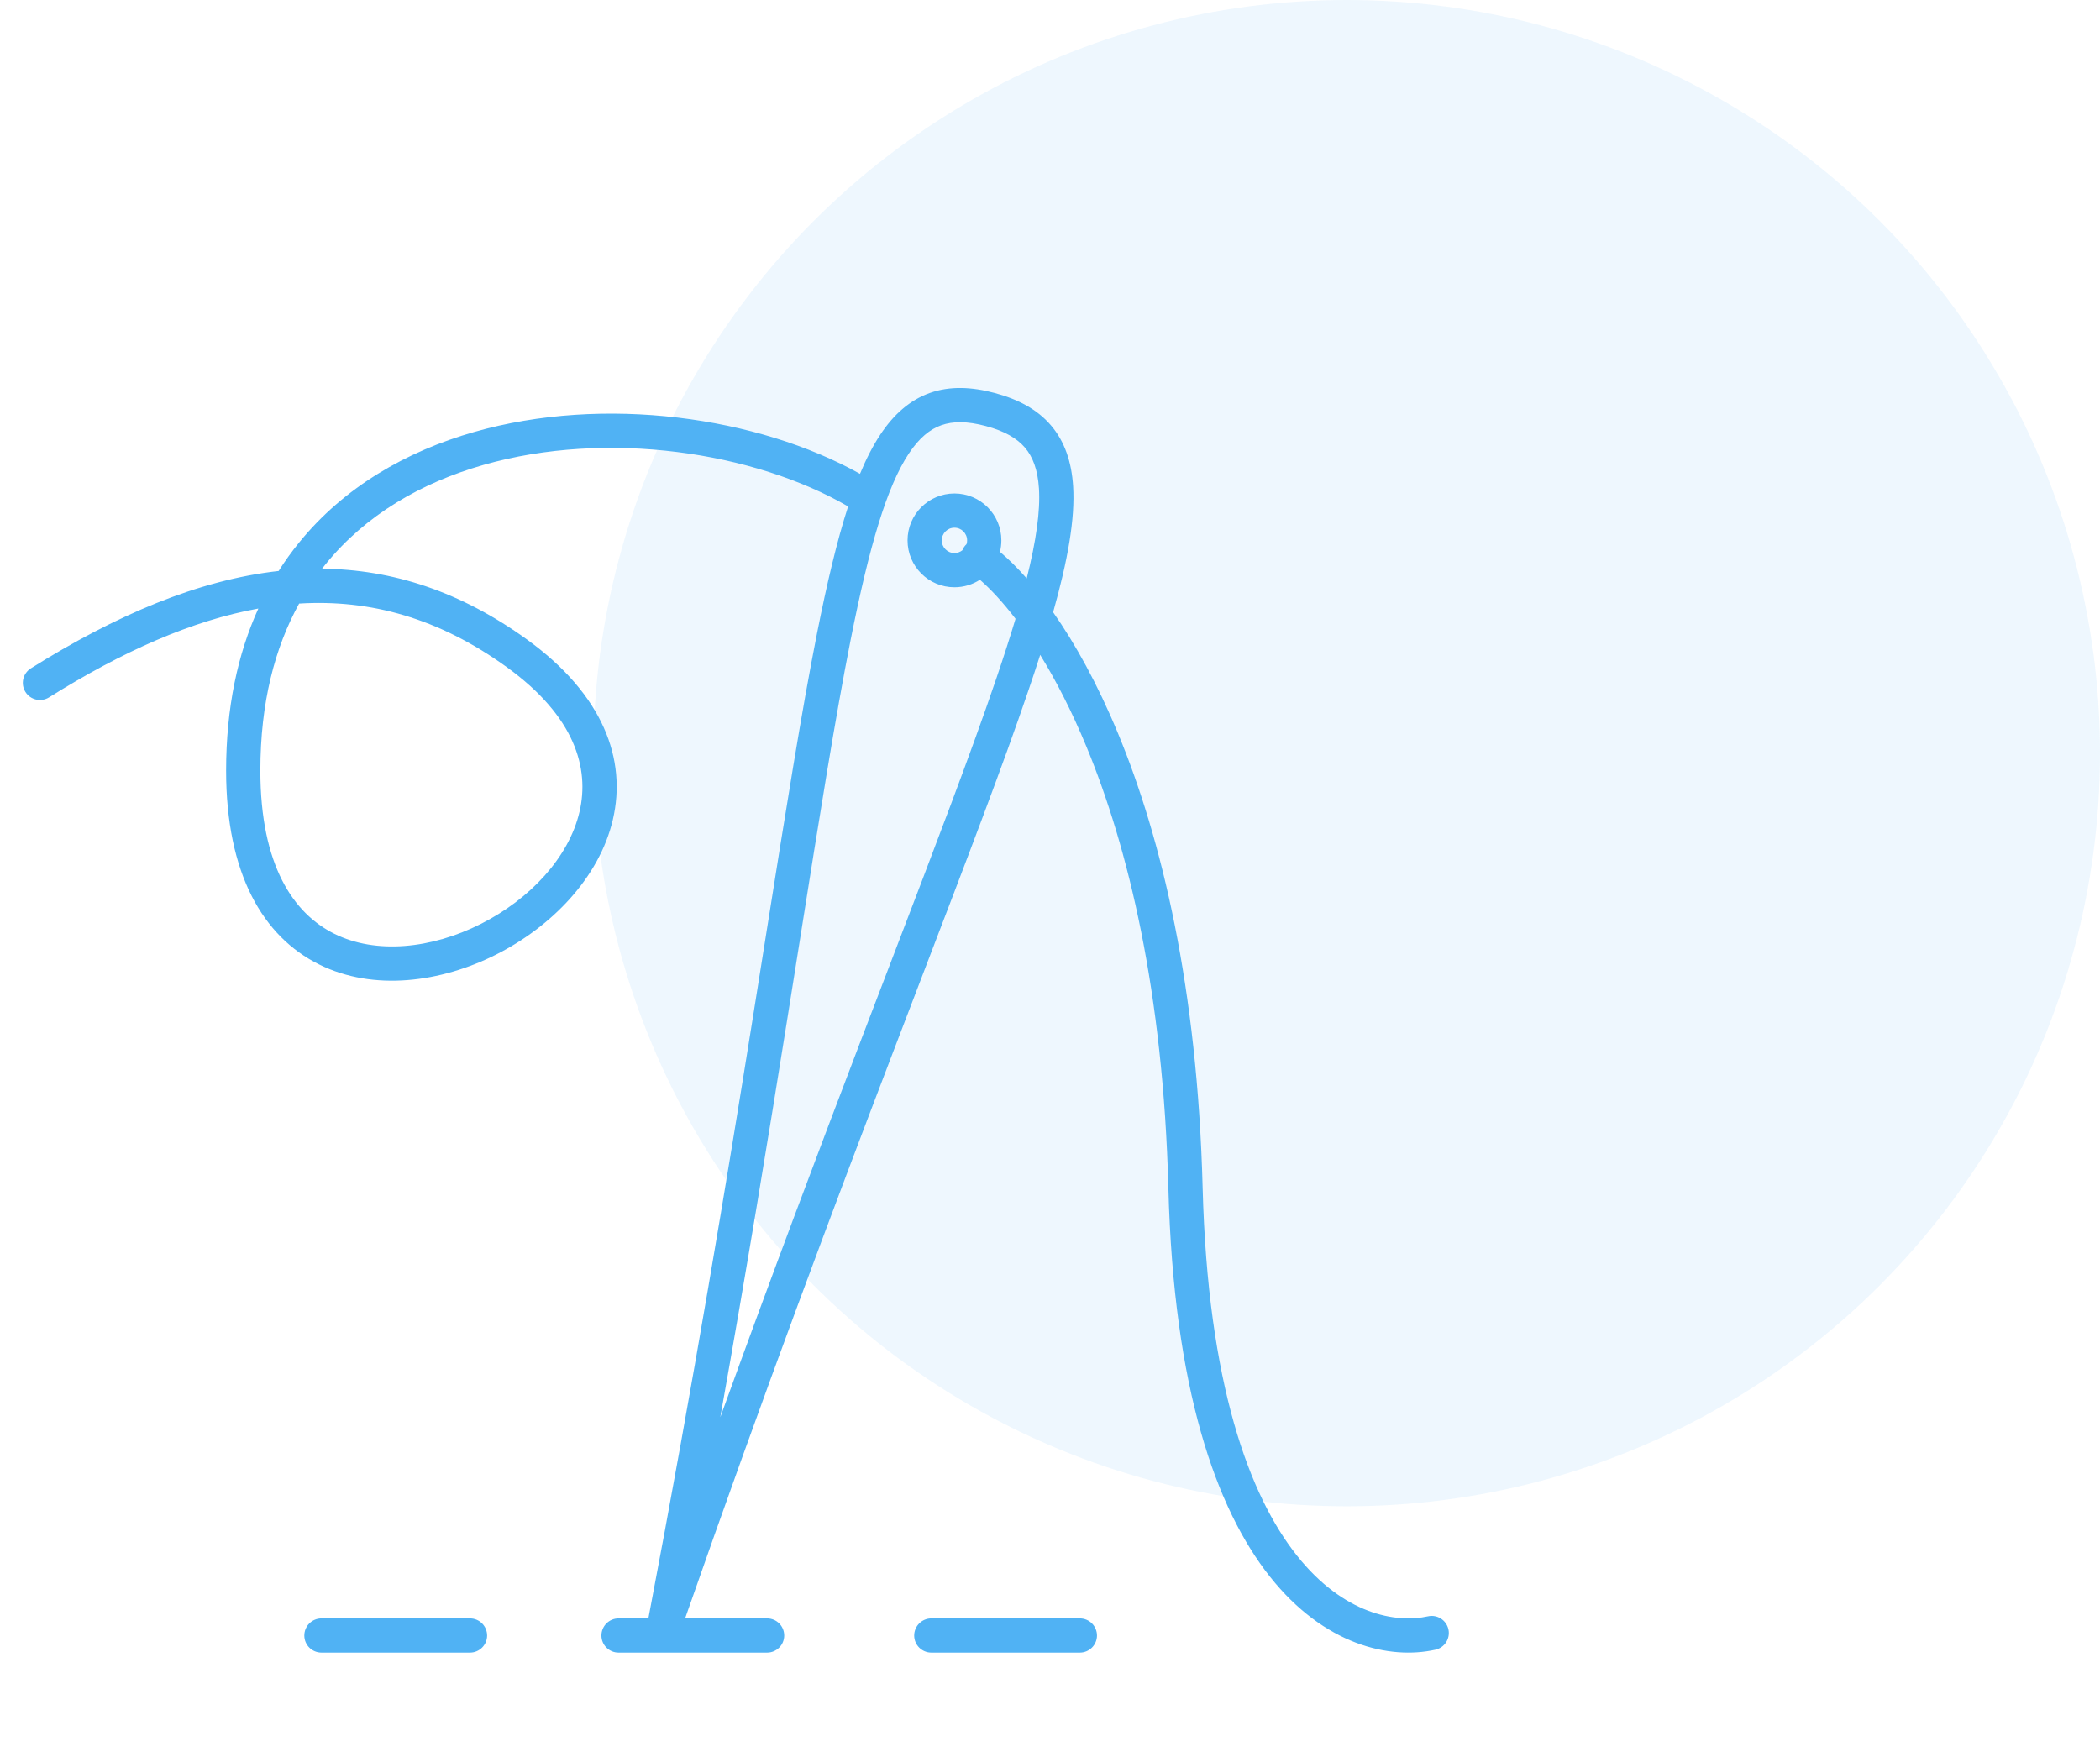 <svg width="92" height="77" viewBox="0 0 92 77" fill="none" xmlns="http://www.w3.org/2000/svg">
<circle cx="59" cy="33" r="33" fill="#50B2F4" fill-opacity="0.1"/>
<path fill-rule="evenodd" clip-rule="evenodd" d="M31.556 62.097C33.837 55.795 35.893 50.357 37.683 45.67C38.148 44.453 38.595 43.286 39.023 42.169L39.023 42.169C40.974 37.077 42.533 33.009 43.639 29.756C43.965 28.799 44.248 27.92 44.49 27.113C43.923 26.37 43.391 25.805 42.93 25.403C42.609 25.611 42.226 25.732 41.814 25.732C40.679 25.732 39.759 24.812 39.759 23.677C39.759 22.542 40.679 21.622 41.814 21.622C42.949 21.622 43.869 22.542 43.869 23.677C43.869 23.85 43.848 24.018 43.807 24.179C44.176 24.49 44.571 24.877 44.98 25.344C45.399 23.674 45.578 22.389 45.516 21.401C45.463 20.567 45.241 20.009 44.901 19.611C44.556 19.209 44.021 18.891 43.192 18.669C42.363 18.446 41.741 18.454 41.241 18.631C40.748 18.805 40.277 19.177 39.815 19.873C38.859 21.313 38.085 23.906 37.264 28.048C36.598 31.409 35.916 35.697 35.063 41.062L35.063 41.062L35.063 41.063C34.873 42.257 34.674 43.505 34.466 44.808C33.672 49.762 32.734 55.499 31.556 62.097ZM42.344 23.841C42.361 23.79 42.369 23.734 42.369 23.677C42.369 23.37 42.121 23.122 41.814 23.122C41.507 23.122 41.259 23.37 41.259 23.677C41.259 23.983 41.507 24.232 41.814 24.232C41.944 24.232 42.064 24.187 42.159 24.112C42.179 24.061 42.206 24.011 42.238 23.964C42.27 23.919 42.305 23.878 42.344 23.841ZM46.137 26.825C46.783 24.54 47.102 22.725 47.013 21.306C46.946 20.246 46.648 19.346 46.04 18.636C45.436 17.93 44.592 17.491 43.58 17.22C42.569 16.949 41.618 16.907 40.742 17.216C39.861 17.527 39.153 18.158 38.566 19.043C38.246 19.525 37.952 20.097 37.676 20.761C33.205 18.265 26.477 17.298 20.769 18.929C17.807 19.775 15.082 21.332 13.098 23.779C12.78 24.171 12.483 24.584 12.207 25.018C8.675 25.413 5.066 26.959 1.352 29.285C1.001 29.505 0.895 29.968 1.114 30.319C1.334 30.67 1.797 30.777 2.148 30.557C5.37 28.539 8.413 27.188 11.318 26.664C10.415 28.651 9.906 31.008 9.906 33.764C9.906 38.289 11.525 41.04 13.978 42.258C16.373 43.447 19.319 43.045 21.741 41.823C24.164 40.6 26.254 38.461 26.849 35.912C27.464 33.279 26.435 30.442 23.085 28.019C20.18 25.918 17.192 24.947 14.108 24.919C14.159 24.854 14.21 24.788 14.263 24.724C16.014 22.565 18.449 21.152 21.181 20.371C26.6 18.823 33.043 19.804 37.155 22.19C36.667 23.698 36.23 25.55 35.792 27.756C35.12 31.148 34.433 35.473 33.579 40.84L33.578 40.848C33.389 42.038 33.192 43.278 32.985 44.571C31.848 51.67 30.413 60.373 28.405 70.912H27.098C26.684 70.912 26.348 71.248 26.348 71.662C26.348 72.076 26.684 72.412 27.098 72.412H33.606C34.021 72.412 34.356 72.076 34.356 71.662C34.356 71.248 34.021 70.912 33.606 70.912H30.014C33.49 60.961 36.552 52.835 39.084 46.206C39.547 44.994 39.992 43.832 40.419 42.717C42.371 37.624 43.943 33.521 45.059 30.239C45.241 29.705 45.412 29.191 45.57 28.694C46.245 29.789 46.938 31.122 47.597 32.716C49.416 37.113 50.962 43.445 51.187 52.073C51.416 60.858 53.278 66.11 55.635 69.083C58.01 72.079 60.876 72.731 62.885 72.285C63.289 72.195 63.544 71.795 63.455 71.391C63.365 70.986 62.964 70.731 62.56 70.821C61.163 71.131 58.863 70.74 56.811 68.151C54.74 65.538 52.912 60.662 52.687 52.034C52.458 43.248 50.882 36.731 48.983 32.142C48.076 29.951 47.091 28.187 46.137 26.825ZM13.105 26.446C12.041 28.375 11.406 30.787 11.406 33.764C11.406 37.934 12.87 40.033 14.645 40.914C16.479 41.825 18.906 41.573 21.065 40.484C23.224 39.394 24.924 37.562 25.388 35.571C25.833 33.664 25.192 31.394 22.206 29.234C19.231 27.083 16.22 26.253 13.105 26.446ZM40.05 71.662C40.05 71.248 40.386 70.912 40.8 70.912H47.308C47.722 70.912 48.058 71.248 48.058 71.662C48.058 72.076 47.722 72.412 47.308 72.412H40.8C40.386 72.412 40.05 72.076 40.05 71.662ZM13.332 71.662C13.332 71.248 13.667 70.912 14.082 70.912H20.59C21.004 70.912 21.34 71.248 21.34 71.662C21.34 72.076 21.004 72.412 20.59 72.412H14.082C13.667 72.412 13.332 72.076 13.332 71.662Z" fill="#50B2F4"/>
</svg>
